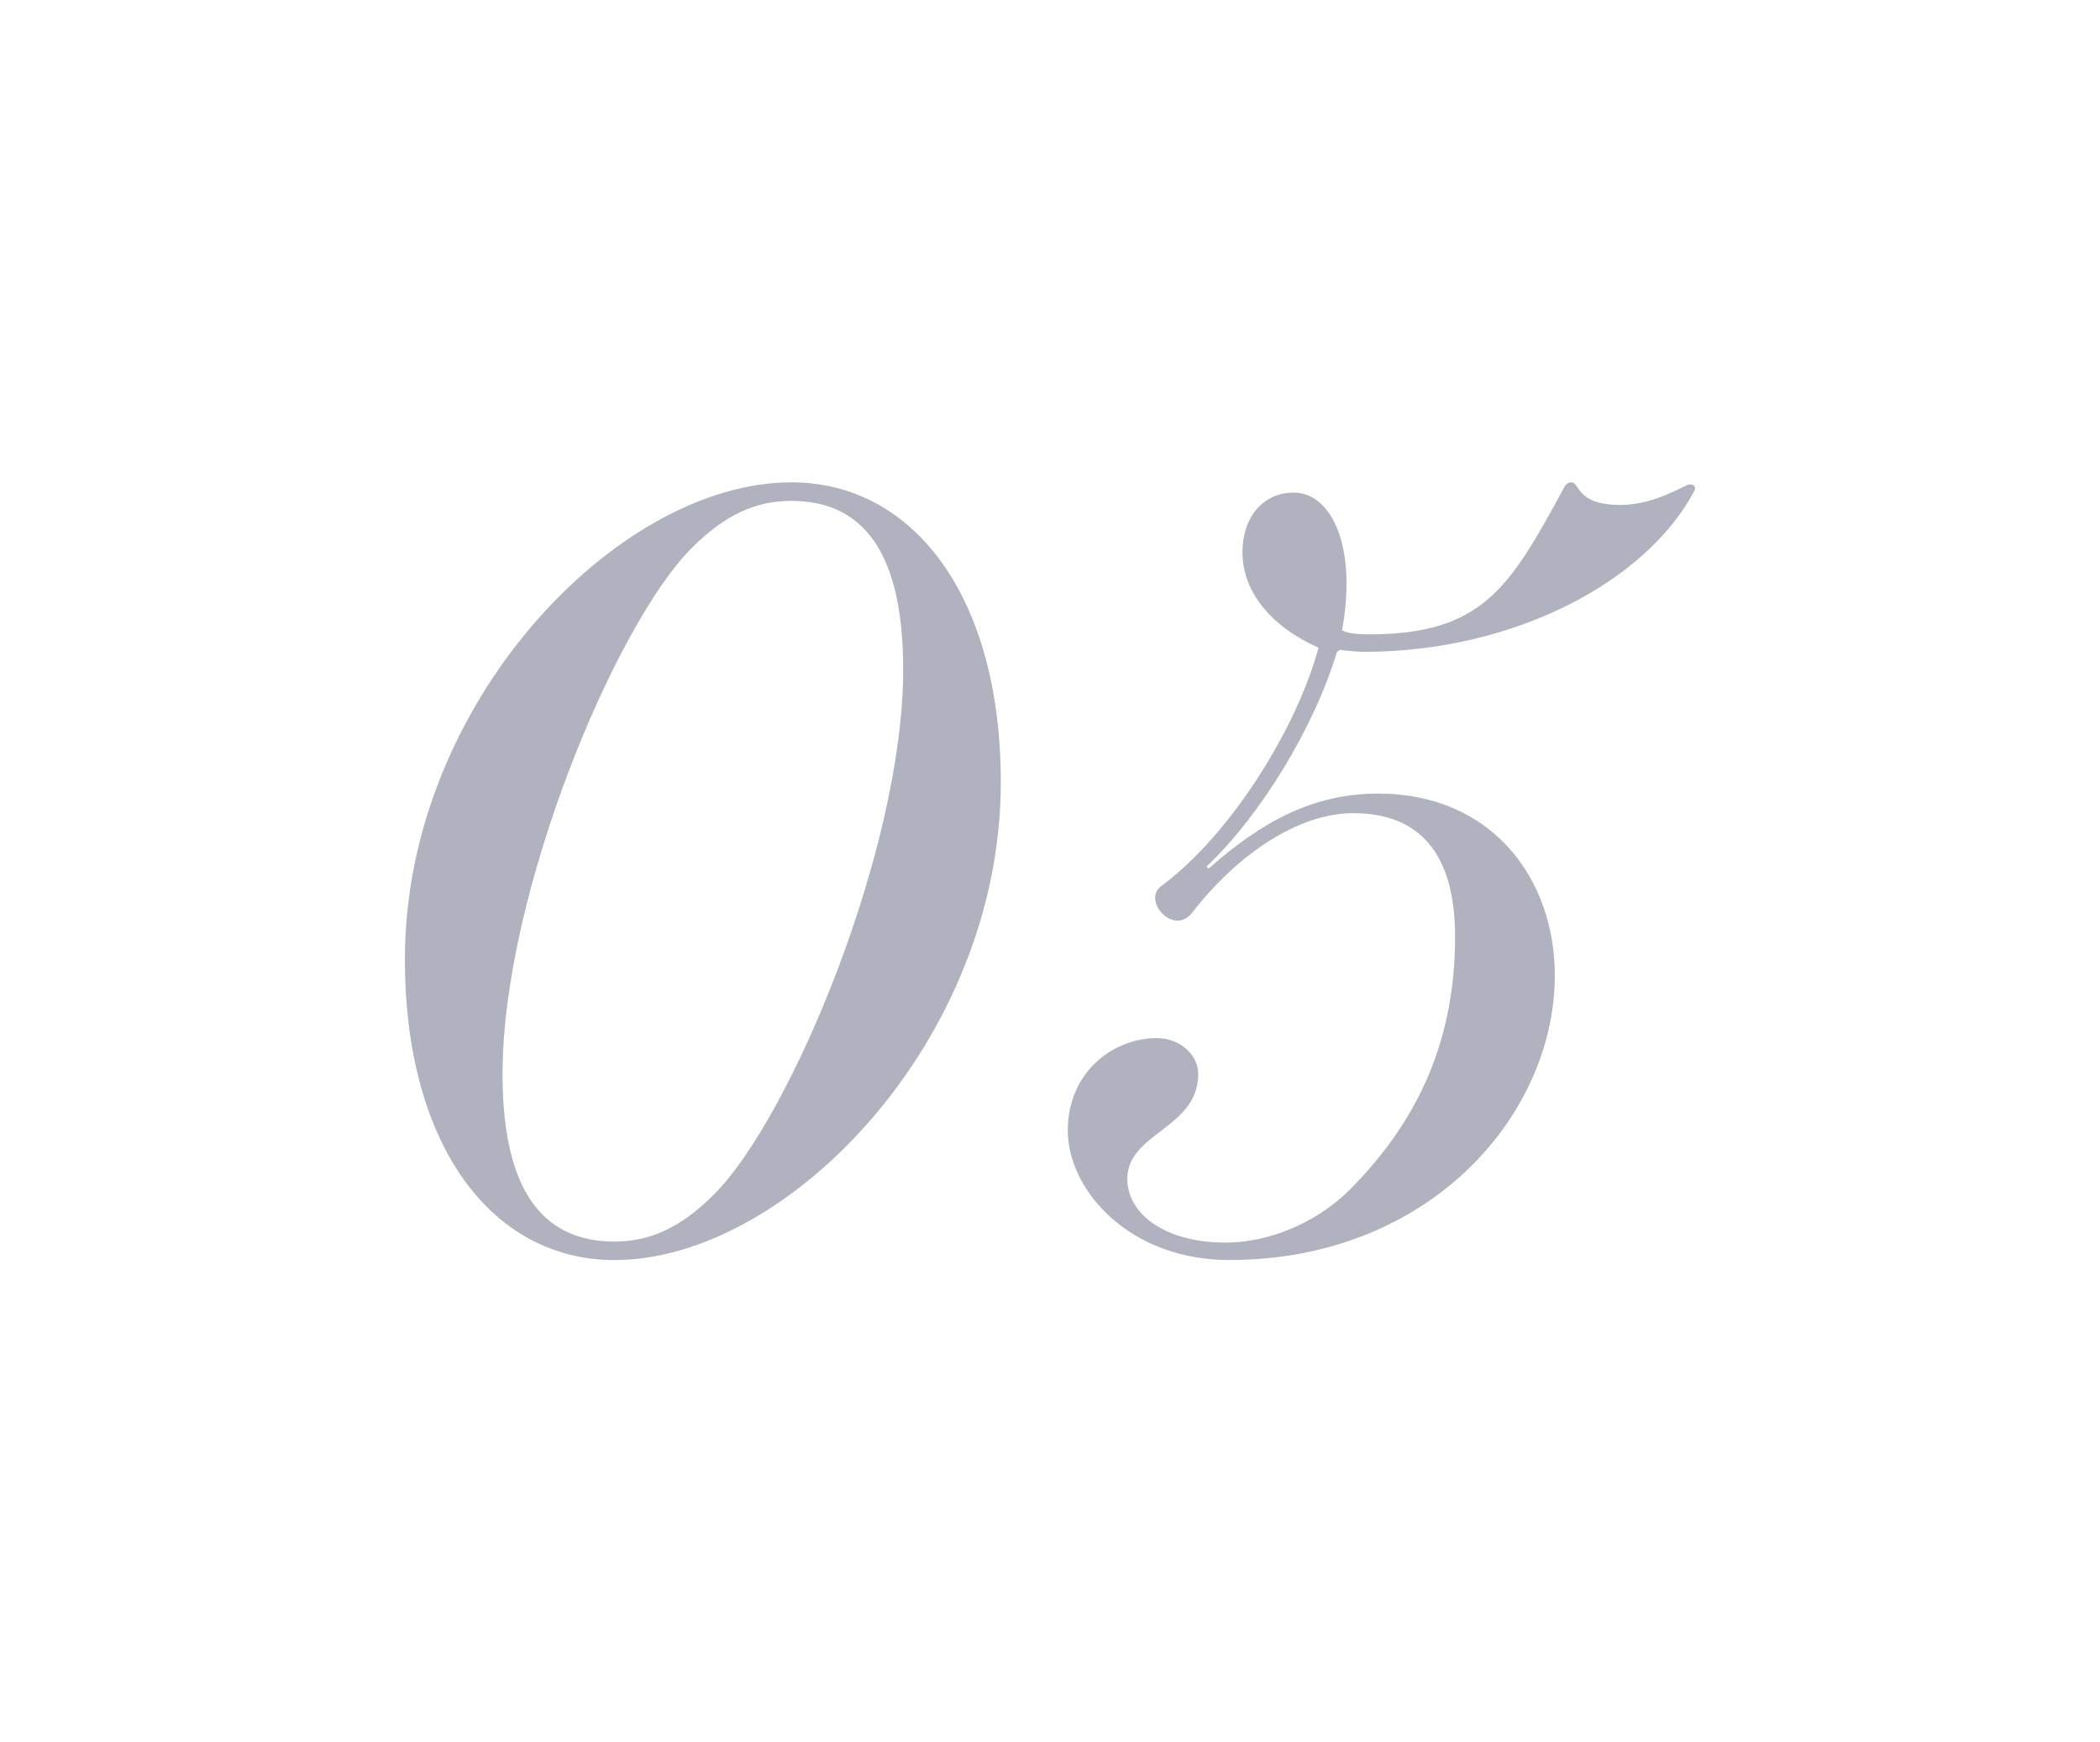 <?xml version="1.0" encoding="UTF-8"?><svg id="_レイヤー_2" xmlns="http://www.w3.org/2000/svg" viewBox="0 0 47 39"><g id="design"><g style="opacity:.4;"><path d="M17.708,10.796c2.736,0,4.691,2.552,4.691,6.715,0,5.749-4.76,10.693-8.646,10.693-2.736,0-4.691-2.552-4.691-6.738,0-5.726,4.76-10.67,8.646-10.67ZM13.753,27.79c.782,0,1.472-.299,2.23-1.058,1.702-1.702,4.231-7.726,4.231-11.75,0-2.874-1.081-3.771-2.506-3.771-.782,0-1.472.299-2.23,1.058-1.702,1.702-4.231,7.726-4.231,11.773,0,2.852,1.081,3.748,2.506,3.748Z" style="fill:#3b3e60; stroke-width:0px;"/><path d="M25.897,23.237c.483,0,.92.345.92.805,0,1.219-1.587,1.311-1.587,2.345,0,.759.805,1.426,2.208,1.426.943,0,2.023-.437,2.759-1.173,1.564-1.564,2.369-3.38,2.369-5.68,0-1.863-.805-2.759-2.276-2.759-1.219,0-2.576.897-3.61,2.23-.414.529-1.127-.276-.69-.598,1.61-1.196,3.059-3.61,3.519-5.335-1.081-.483-1.702-1.265-1.702-2.138,0-.782.459-1.334,1.149-1.334.828,0,1.426,1.173,1.081,3.081.115.069.345.092.598.092,2.529,0,3.15-1.035,4.346-3.242.046-.092.092-.161.184-.161.207,0,.092.506,1.104.506.782,0,1.449-.46,1.541-.46.092,0,.161.046.115.138-1.081,2.046-4.047,3.61-7.404,3.61-.115,0-.414-.023-.529-.046l-.069.046c-.506,1.679-1.702,3.656-2.92,4.806l.046.046c1.172-1.035,2.322-1.679,3.794-1.679,2.552,0,3.955,1.909,3.955,4.07,0,3.104-2.782,6.37-7.29,6.37-2.23,0-3.61-1.563-3.61-2.897,0-1.288.989-2.07,2-2.07Z" style="fill:#3b3e60; stroke-width:0px;"/></g><rect width="47" height="39" style="fill:none; stroke-width:0px;"/></g></svg>